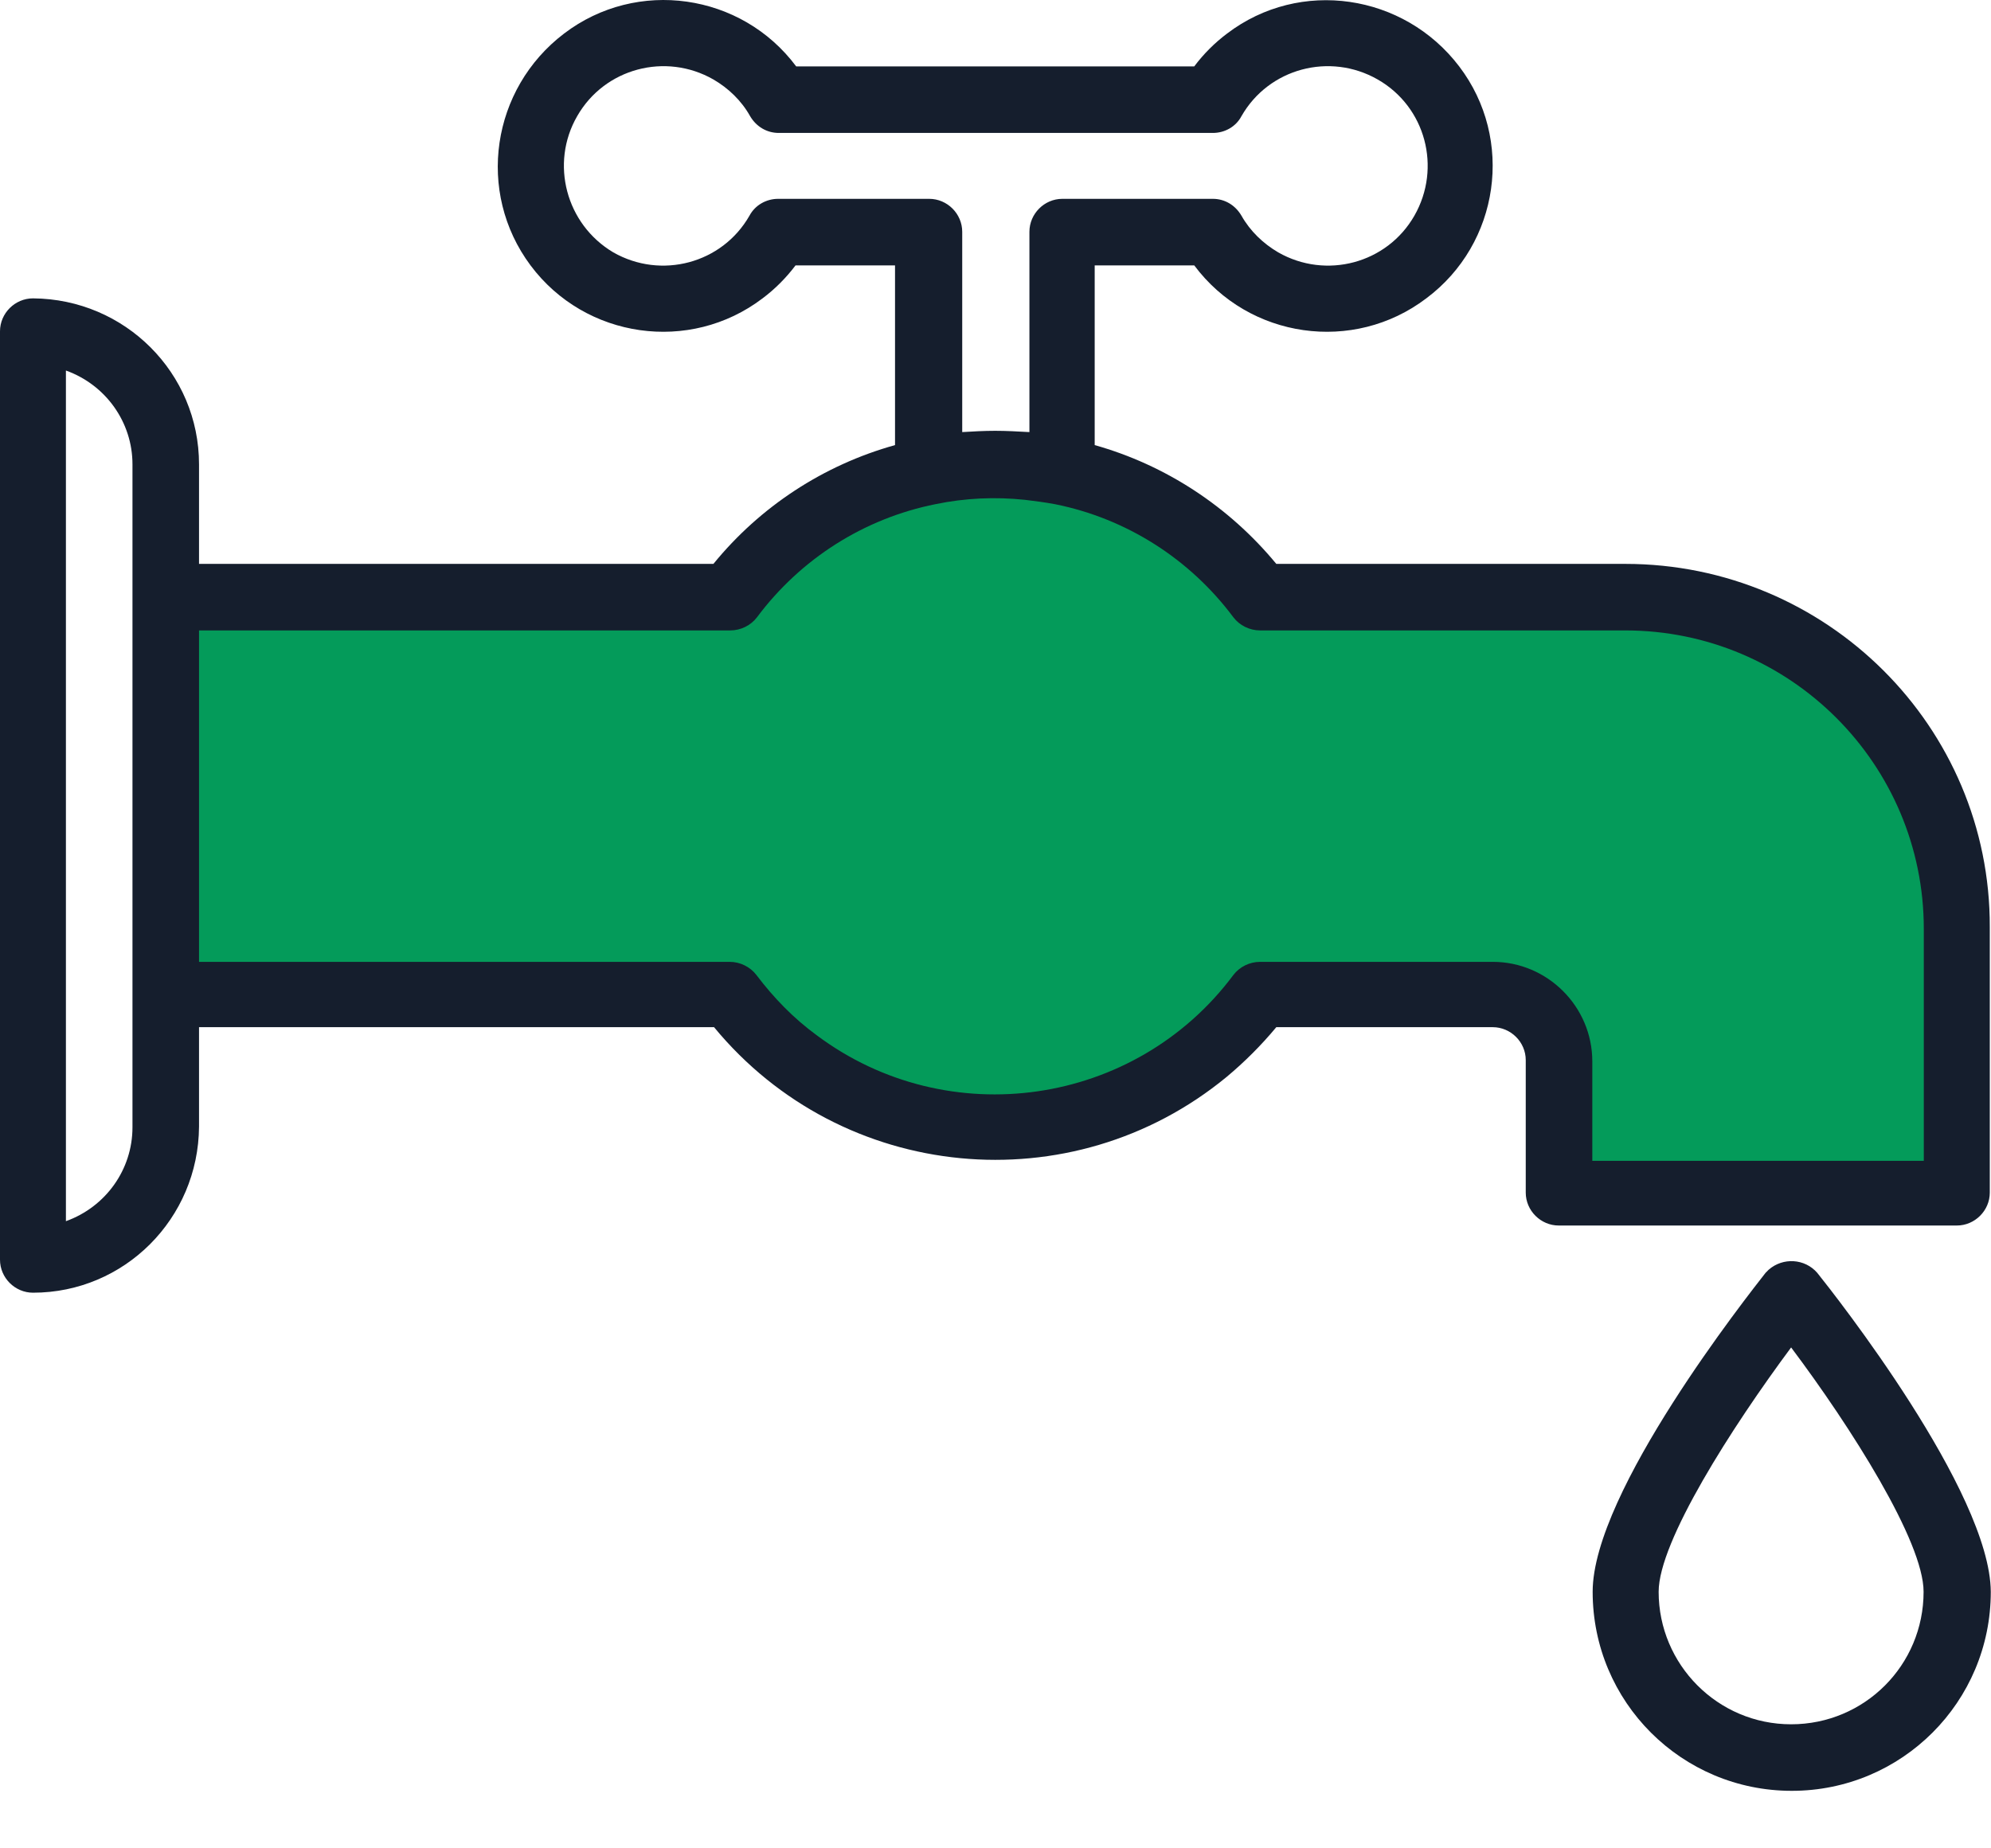 <svg xmlns="http://www.w3.org/2000/svg" width="28" height="26" viewBox="0 0 28 26" fill="none"><path d="M2.799 8.318H8.187H10.112L10.785 7.697L11.66 6.997L13.479 6.402L14.931 6.77L16.384 7.365L17.468 8.318L19.121 8.528H23.329L24.413 8.79L25.918 9.516L26.793 10.653L27.519 12.21V15.106V16.873H22.131L21.868 15.779L21.772 14.852L21.667 14.021L20.066 13.916H17.932L17.311 14.432L15.605 15.526L13.27 15.779L11.975 15.421L10.523 14.485L10.059 13.969L2.545 13.916L2.23 8.475L2.799 8.318Z" fill="#049B5A"></path><path d="M22.857 7.932H17.949C17.285 7.127 16.392 6.541 15.395 6.261V3.733H16.795C17.564 4.765 19.034 4.975 20.058 4.197C21.09 3.427 21.3 1.958 20.521 0.934C19.743 -0.089 18.282 -0.308 17.258 0.471C17.083 0.602 16.926 0.759 16.795 0.934H11.197C10.427 -0.098 8.957 -0.308 7.934 0.471C6.91 1.249 6.692 2.701 7.461 3.733C8.231 4.765 9.701 4.975 10.724 4.197C10.899 4.066 11.056 3.908 11.188 3.733H12.587V6.261C11.581 6.541 10.689 7.127 10.033 7.932H2.799V6.532C2.799 5.247 1.758 4.206 0.464 4.197C0.21 4.197 0 4.407 0 4.66V17.72C0 17.974 0.21 18.184 0.464 18.184C1.749 18.184 2.79 17.143 2.799 15.848V14.449H10.042C11.844 16.636 15.072 16.942 17.25 15.149C17.503 14.938 17.739 14.702 17.949 14.449H20.993C21.247 14.449 21.457 14.659 21.457 14.912V16.776C21.457 17.029 21.667 17.239 21.921 17.239H27.519C27.773 17.239 27.983 17.029 27.983 16.776V13.04C27.991 10.224 25.691 7.932 22.857 7.932ZM1.863 15.857C1.863 16.452 1.487 16.977 0.927 17.178V5.212C1.487 5.413 1.863 5.938 1.863 6.532V15.857ZM10.943 2.797C10.777 2.797 10.619 2.885 10.54 3.034C10.156 3.707 9.298 3.934 8.625 3.55C7.96 3.156 7.733 2.299 8.117 1.634C8.502 0.96 9.36 0.733 10.033 1.118C10.243 1.24 10.427 1.415 10.549 1.634C10.637 1.783 10.785 1.87 10.952 1.87H17.057C17.223 1.87 17.381 1.783 17.459 1.634C17.844 0.96 18.702 0.733 19.375 1.118C20.049 1.503 20.276 2.36 19.891 3.034C19.506 3.707 18.649 3.934 17.976 3.55C17.766 3.427 17.582 3.252 17.459 3.034C17.372 2.885 17.223 2.797 17.057 2.797H14.94C14.687 2.797 14.477 3.007 14.477 3.261V6.078C14.31 6.069 14.153 6.06 13.996 6.06C13.838 6.06 13.681 6.069 13.532 6.078V3.261C13.532 3.007 13.322 2.797 13.068 2.797C13.06 2.797 10.943 2.797 10.943 2.797ZM27.055 16.329H22.393V14.93C22.393 14.16 21.763 13.53 20.993 13.53H17.722C17.573 13.53 17.433 13.6 17.346 13.714C15.964 15.568 13.331 15.944 11.485 14.562C11.162 14.326 10.882 14.038 10.637 13.714C10.549 13.6 10.409 13.53 10.261 13.53H2.799V8.868H10.269C10.418 8.868 10.558 8.798 10.645 8.684C11.258 7.862 12.15 7.293 13.156 7.092C13.576 7.005 13.996 6.987 14.415 7.031C14.556 7.048 14.695 7.066 14.835 7.092C15.841 7.293 16.733 7.862 17.346 8.684C17.433 8.798 17.573 8.868 17.722 8.868H22.857C25.175 8.868 27.055 10.749 27.055 13.067V16.329V16.329Z" fill="#151E2D"></path><path d="M25.556 17.904C25.381 17.703 25.075 17.685 24.874 17.86C24.856 17.878 24.839 17.895 24.83 17.904C24.585 18.219 22.398 20.983 22.398 22.391C22.398 23.94 23.649 25.191 25.198 25.191C26.746 25.191 27.997 23.94 27.997 22.391C27.988 20.983 25.801 18.21 25.556 17.904ZM25.189 24.255C24.157 24.255 23.326 23.415 23.326 22.391C23.326 21.683 24.358 20.073 25.189 18.954C26.029 20.073 27.052 21.683 27.052 22.391C27.052 23.424 26.221 24.255 25.189 24.255Z" fill="#151E2D"></path></svg>